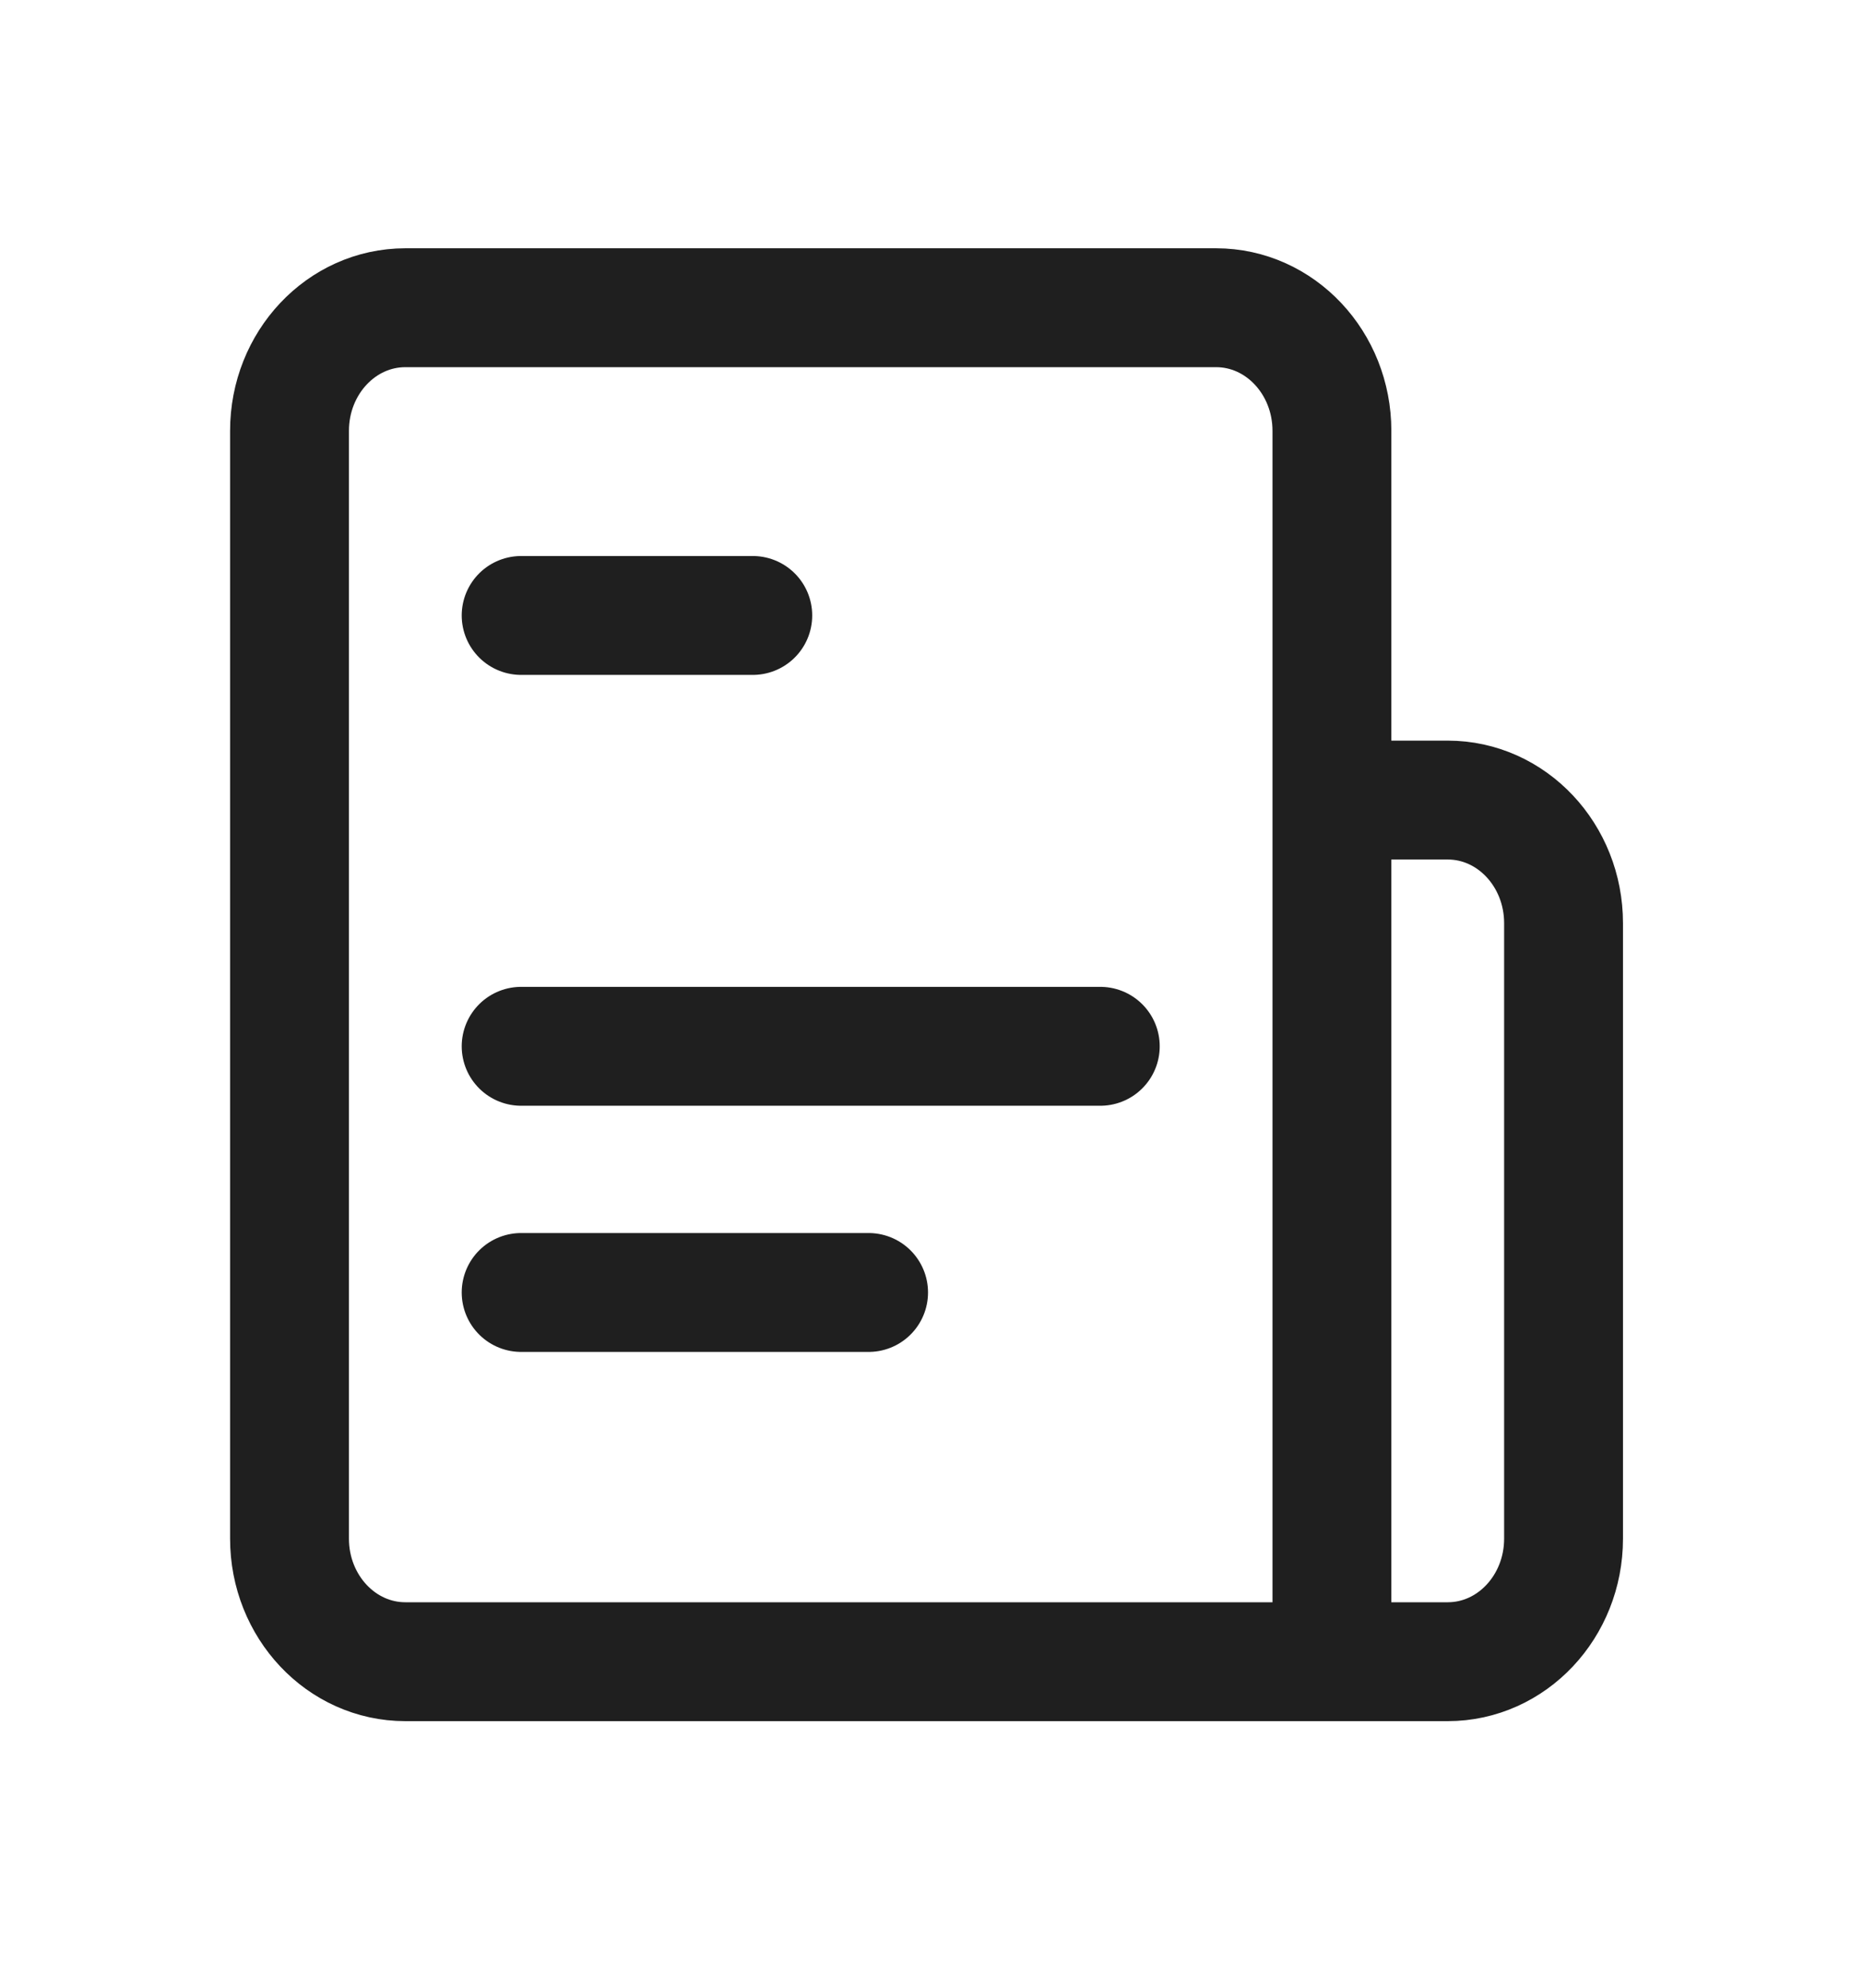 <svg width="30" height="32" viewBox="0 0 30 32" fill="none" xmlns="http://www.w3.org/2000/svg">
<path d="M21.448 26.751H6.527C5.497 26.751 4.662 25.864 4.662 24.77V6.936C4.662 5.842 5.497 4.954 6.527 4.954H19.583C20.613 4.954 21.448 5.842 21.448 6.936V12.88M21.448 26.751H23.313C24.343 26.751 25.178 25.864 25.178 24.77V14.862C25.178 13.768 24.343 12.88 23.313 12.88H21.448M21.448 26.751V12.88M8.392 9.908H12.122M8.392 16.844H17.718M8.392 20.807H13.987" stroke="#1F1F1F" stroke-width="1.914" stroke-linecap="round" stroke-linejoin="round"/>
</svg>
